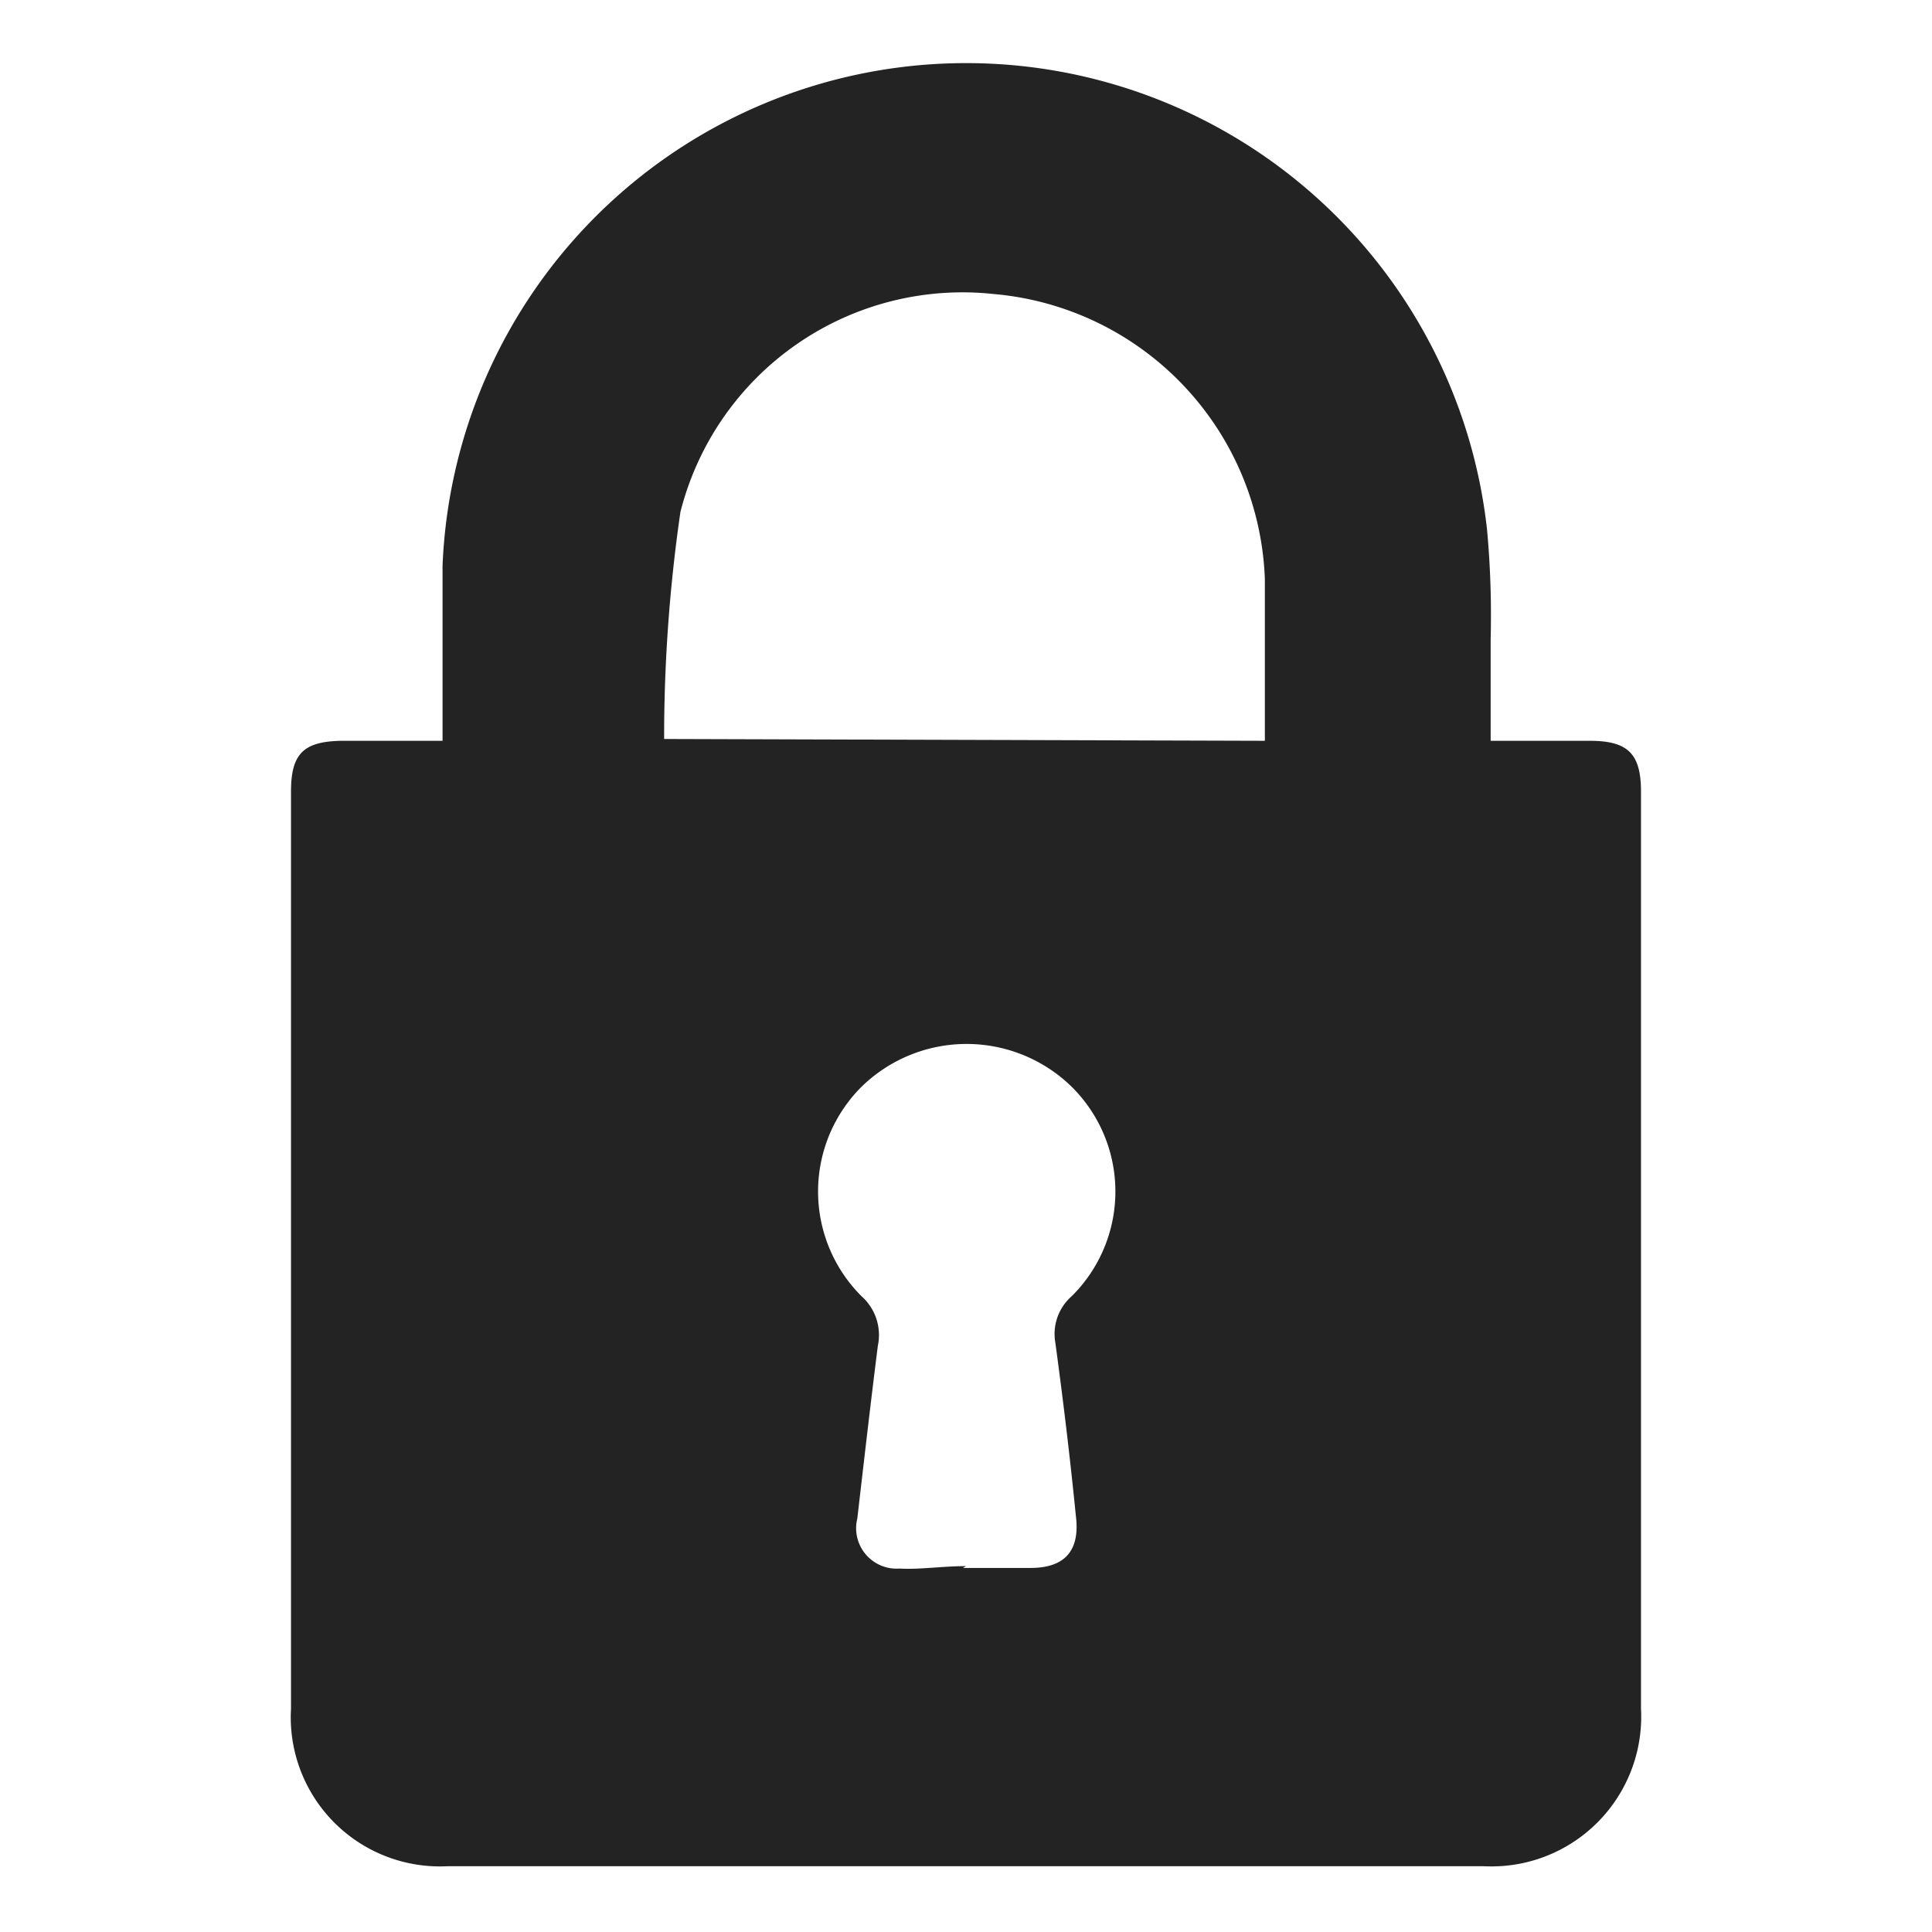 <svg id="Layer_1" data-name="Layer 1" xmlns="http://www.w3.org/2000/svg" viewBox="0 0 32 32"><defs><style>.cls-1{fill:#232323;}</style></defs><path class="cls-1" d="M7.33,12.27c0-1,0-1.95,0-2.9a8.68,8.68,0,0,1,17.3-.6,15.57,15.57,0,0,1,.06,1.81c0,.54,0,1.08,0,1.69h1.64c.63,0,.85.21.85.84V28.3a2.48,2.48,0,0,1-2.61,2.61c-5.72,0-11.44,0-17.15,0A2.47,2.47,0,0,1,4.82,28.3q0-7.59,0-15.19c0-.63.21-.83.84-.84Zm13.62,0c0-.92,0-1.8,0-2.68a4.92,4.92,0,0,0-4.49-4.72,4.82,4.82,0,0,0-5.19,3.61A26,26,0,0,0,11,12.24Zm-5,13.7h0c.37,0,.75,0,1.12,0,.58,0,.82-.3.75-.86-.1-1-.21-1.91-.34-2.87a.83.83,0,0,1,.27-.77,2.44,2.44,0,0,0,0-3.47,2.49,2.49,0,0,0-3.48,0,2.45,2.45,0,0,0,0,3.47.86.86,0,0,1,.27.82c-.12.95-.23,1.91-.34,2.86a.67.67,0,0,0,.7.83C15.23,26,15.6,25.94,16,25.94Z"/></svg>